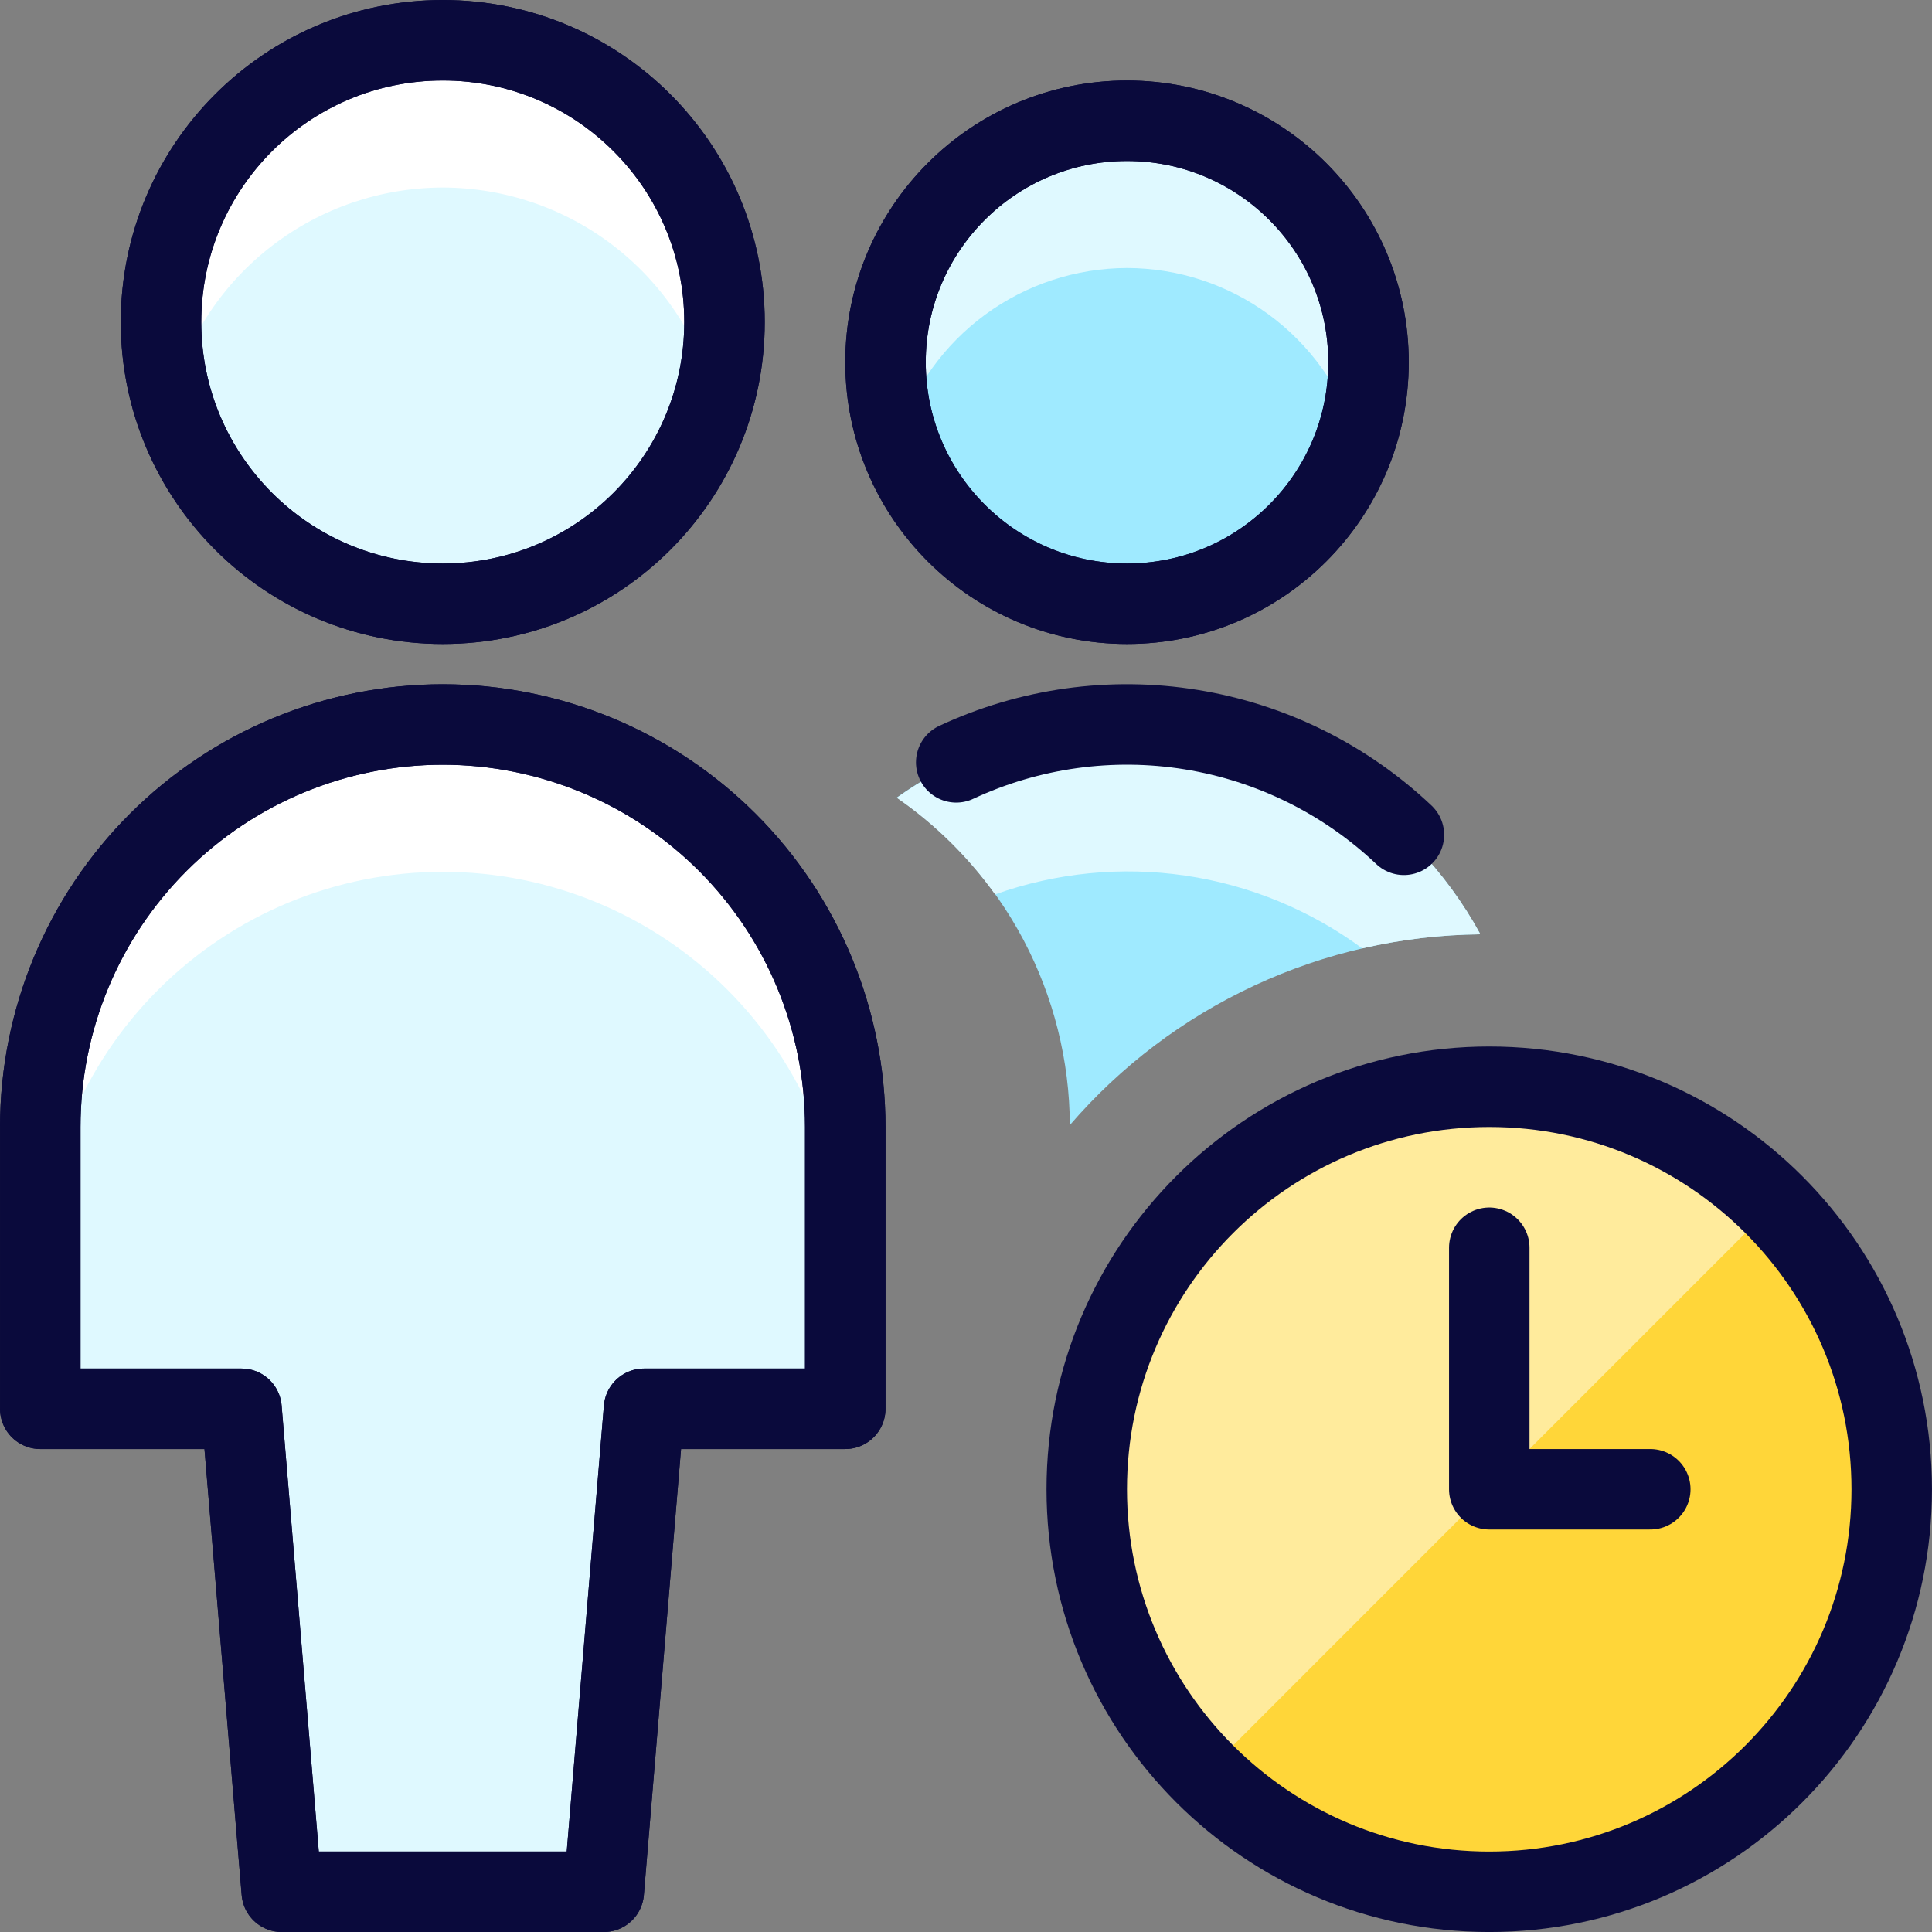 <svg width="32" height="32" viewBox="0 0 32 32" fill="none" xmlns="http://www.w3.org/2000/svg">
<rect x="0" y="0" width="32" height="32" fill="#808080" stroke="none"/>
<g clip-path="url(#clip0_4052_40460)">
<path d="M24.52 15.475C23.227 15.488 21.952 15.777 20.78 16.322C19.607 16.867 18.564 17.655 17.72 18.635C17.715 17.566 17.452 16.515 16.953 15.57C16.454 14.626 15.733 13.816 14.854 13.21C15.966 12.417 17.3 11.994 18.667 12C19.865 11.999 21.041 12.322 22.071 12.933C23.101 13.545 23.947 14.423 24.52 15.475Z" fill="#9FEAFF"/>
<path d="M10 31.334L10.667 23.334H14V18.667C14 16.899 13.298 15.203 12.048 13.953C10.797 12.703 9.102 12 7.334 12C5.566 12 3.87 12.703 2.62 13.953C1.369 15.203 0.667 16.899 0.667 18.667V23.334H4L4.667 31.334H10Z" fill="#DFF9FF"/>
<path d="M7.334 10C9.911 10 12 7.911 12 5.334C12 2.756 9.911 0.667 7.334 0.667C4.756 0.667 2.667 2.756 2.667 5.334C2.667 7.911 4.756 10 7.334 10Z" fill="#DFF9FF"/>
<path d="M18.667 10C20.876 10 22.667 8.209 22.667 6C22.667 3.791 20.876 2 18.667 2C16.458 2 14.667 3.791 14.667 6C14.667 8.209 16.458 10 18.667 10Z" fill="#9FEAFF"/>
<path d="M14 18.667V21.107C14 19.339 13.298 17.643 12.048 16.393C10.797 15.143 9.102 14.44 7.334 14.44C5.566 14.44 3.87 15.143 2.62 16.393C1.369 17.643 0.667 19.339 0.667 21.107V18.667C0.667 16.899 1.369 15.203 2.62 13.953C3.87 12.703 5.566 12 7.334 12C9.102 12 10.797 12.703 12.048 13.953C13.298 15.203 14 16.899 14 18.667Z" fill="white"/>
<path d="M16.482 14.814C17.491 14.454 18.573 14.347 19.634 14.503C20.694 14.659 21.7 15.073 22.563 15.708C23.205 15.56 23.861 15.482 24.52 15.475C23.947 14.423 23.101 13.545 22.071 12.933C21.041 12.322 19.865 11.999 18.667 12C17.3 11.995 15.966 12.42 14.854 13.214C15.484 13.649 16.035 14.191 16.482 14.814Z" fill="#DFF9FF"/>
<path d="M7.334 3.106C8.356 3.108 9.35 3.446 10.161 4.07C10.971 4.693 11.554 5.566 11.819 6.554C11.934 6.157 11.995 5.746 12 5.334C12 4.096 11.509 2.909 10.633 2.034C9.758 1.159 8.571 0.667 7.334 0.667C6.096 0.667 4.909 1.159 4.034 2.034C3.159 2.909 2.667 4.096 2.667 5.334C2.673 5.746 2.734 6.157 2.848 6.554C3.113 5.566 3.696 4.693 4.507 4.07C5.318 3.446 6.311 3.108 7.334 3.106Z" fill="white"/>
<path d="M18.667 4.439C19.512 4.441 20.335 4.711 21.016 5.211C21.697 5.711 22.202 6.415 22.458 7.22C22.66 6.619 22.717 5.977 22.623 5.349C22.528 4.722 22.286 4.125 21.916 3.61C21.545 3.094 21.058 2.674 20.493 2.384C19.928 2.094 19.302 1.943 18.667 1.943C18.032 1.943 17.406 2.094 16.841 2.384C16.276 2.674 15.789 3.094 15.418 3.61C15.048 4.125 14.806 4.722 14.711 5.349C14.617 5.977 14.674 6.619 14.876 7.22C15.132 6.415 15.637 5.711 16.318 5.211C16.999 4.711 17.822 4.441 18.667 4.439Z" fill="#DFF9FF"/>
<path d="M10 31.334L10.667 23.334H14V18.667C14 16.899 13.298 15.203 12.048 13.953C10.797 12.703 9.102 12 7.334 12C5.566 12 3.87 12.703 2.62 13.953C1.369 15.203 0.667 16.899 0.667 18.667V23.334H4L4.667 31.334H10Z" stroke="#0A0A3C" stroke-width="1.333" stroke-miterlimit="10" stroke-linejoin="round"/>
<path d="M7.334 10C9.911 10 12 7.911 12 5.334C12 2.756 9.911 0.667 7.334 0.667C4.756 0.667 2.667 2.756 2.667 5.334C2.667 7.911 4.756 10 7.334 10Z" stroke="#0A0A3C" stroke-width="1.333" stroke-miterlimit="10"/>
<path d="M18.667 10C20.876 10 22.667 8.209 22.667 6C22.667 3.791 20.876 2 18.667 2C16.458 2 14.667 3.791 14.667 6C14.667 8.209 16.458 10 18.667 10Z" stroke="#0A0A3C" stroke-width="1.333" stroke-miterlimit="10"/>
<path d="M10 31.334L10.667 23.334H14V18.667C14 16.899 13.298 15.203 12.048 13.953C10.797 12.703 9.102 12 7.334 12C5.566 12 3.87 12.703 2.62 13.953C1.369 15.203 0.667 16.899 0.667 18.667V23.334H4L4.667 31.334H10Z" stroke="#0A0A3C" stroke-width="1.333" stroke-linecap="round" stroke-linejoin="round"/>
<path d="M7.334 10C9.911 10 12 7.911 12 5.334C12 2.756 9.911 0.667 7.334 0.667C4.756 0.667 2.667 2.756 2.667 5.334C2.667 7.911 4.756 10 7.334 10Z" stroke="#0A0A3C" stroke-width="1.333" stroke-linecap="round" stroke-linejoin="round"/>
<path d="M23.253 13.827C22.28 12.906 21.052 12.299 19.73 12.085C18.408 11.871 17.052 12.06 15.838 12.627" stroke="#0A0A3C" stroke-width="1.333" stroke-linecap="round" stroke-linejoin="round"/>
<path d="M18.667 10C20.876 10 22.667 8.209 22.667 6C22.667 3.791 20.876 2 18.667 2C16.458 2 14.667 3.791 14.667 6C14.667 8.209 16.458 10 18.667 10Z" stroke="#0A0A3C" stroke-width="1.333" stroke-linecap="round" stroke-linejoin="round"/>
<path d="M24.667 31.334C28.349 31.334 31.333 28.349 31.333 24.667C31.333 20.985 28.349 18 24.667 18C20.985 18 18 20.985 18 24.667C18 28.349 20.985 31.334 24.667 31.334Z" fill="#FFD639"/>
<path opacity="0.5" d="M19.952 29.382C18.701 28.131 17.999 26.435 17.999 24.667C17.999 23.791 18.172 22.924 18.507 22.115C18.842 21.306 19.333 20.571 19.952 19.952C20.571 19.333 21.306 18.842 22.115 18.507C22.924 18.172 23.791 17.999 24.667 17.999C26.435 17.999 28.131 18.702 29.381 19.952L19.952 29.382Z" fill="white"/>
<path d="M24.667 31.334C28.349 31.334 31.333 28.349 31.333 24.667C31.333 20.985 28.349 18 24.667 18C20.985 18 18 20.985 18 24.667C18 28.349 20.985 31.334 24.667 31.334Z" stroke="#0A0A3C" stroke-width="1.333" stroke-linecap="round" stroke-linejoin="round"/>
<path d="M24.667 20.667V24.667H27.334" stroke="#0A0A3C" stroke-width="1.333" stroke-linecap="round" stroke-linejoin="round"/>
</g>
<defs>
<clipPath id="clip0_4052_40460">
<rect width="32" height="32" fill="white" transform="translate(0 0)"/>
</clipPath>
</defs>
</svg>
